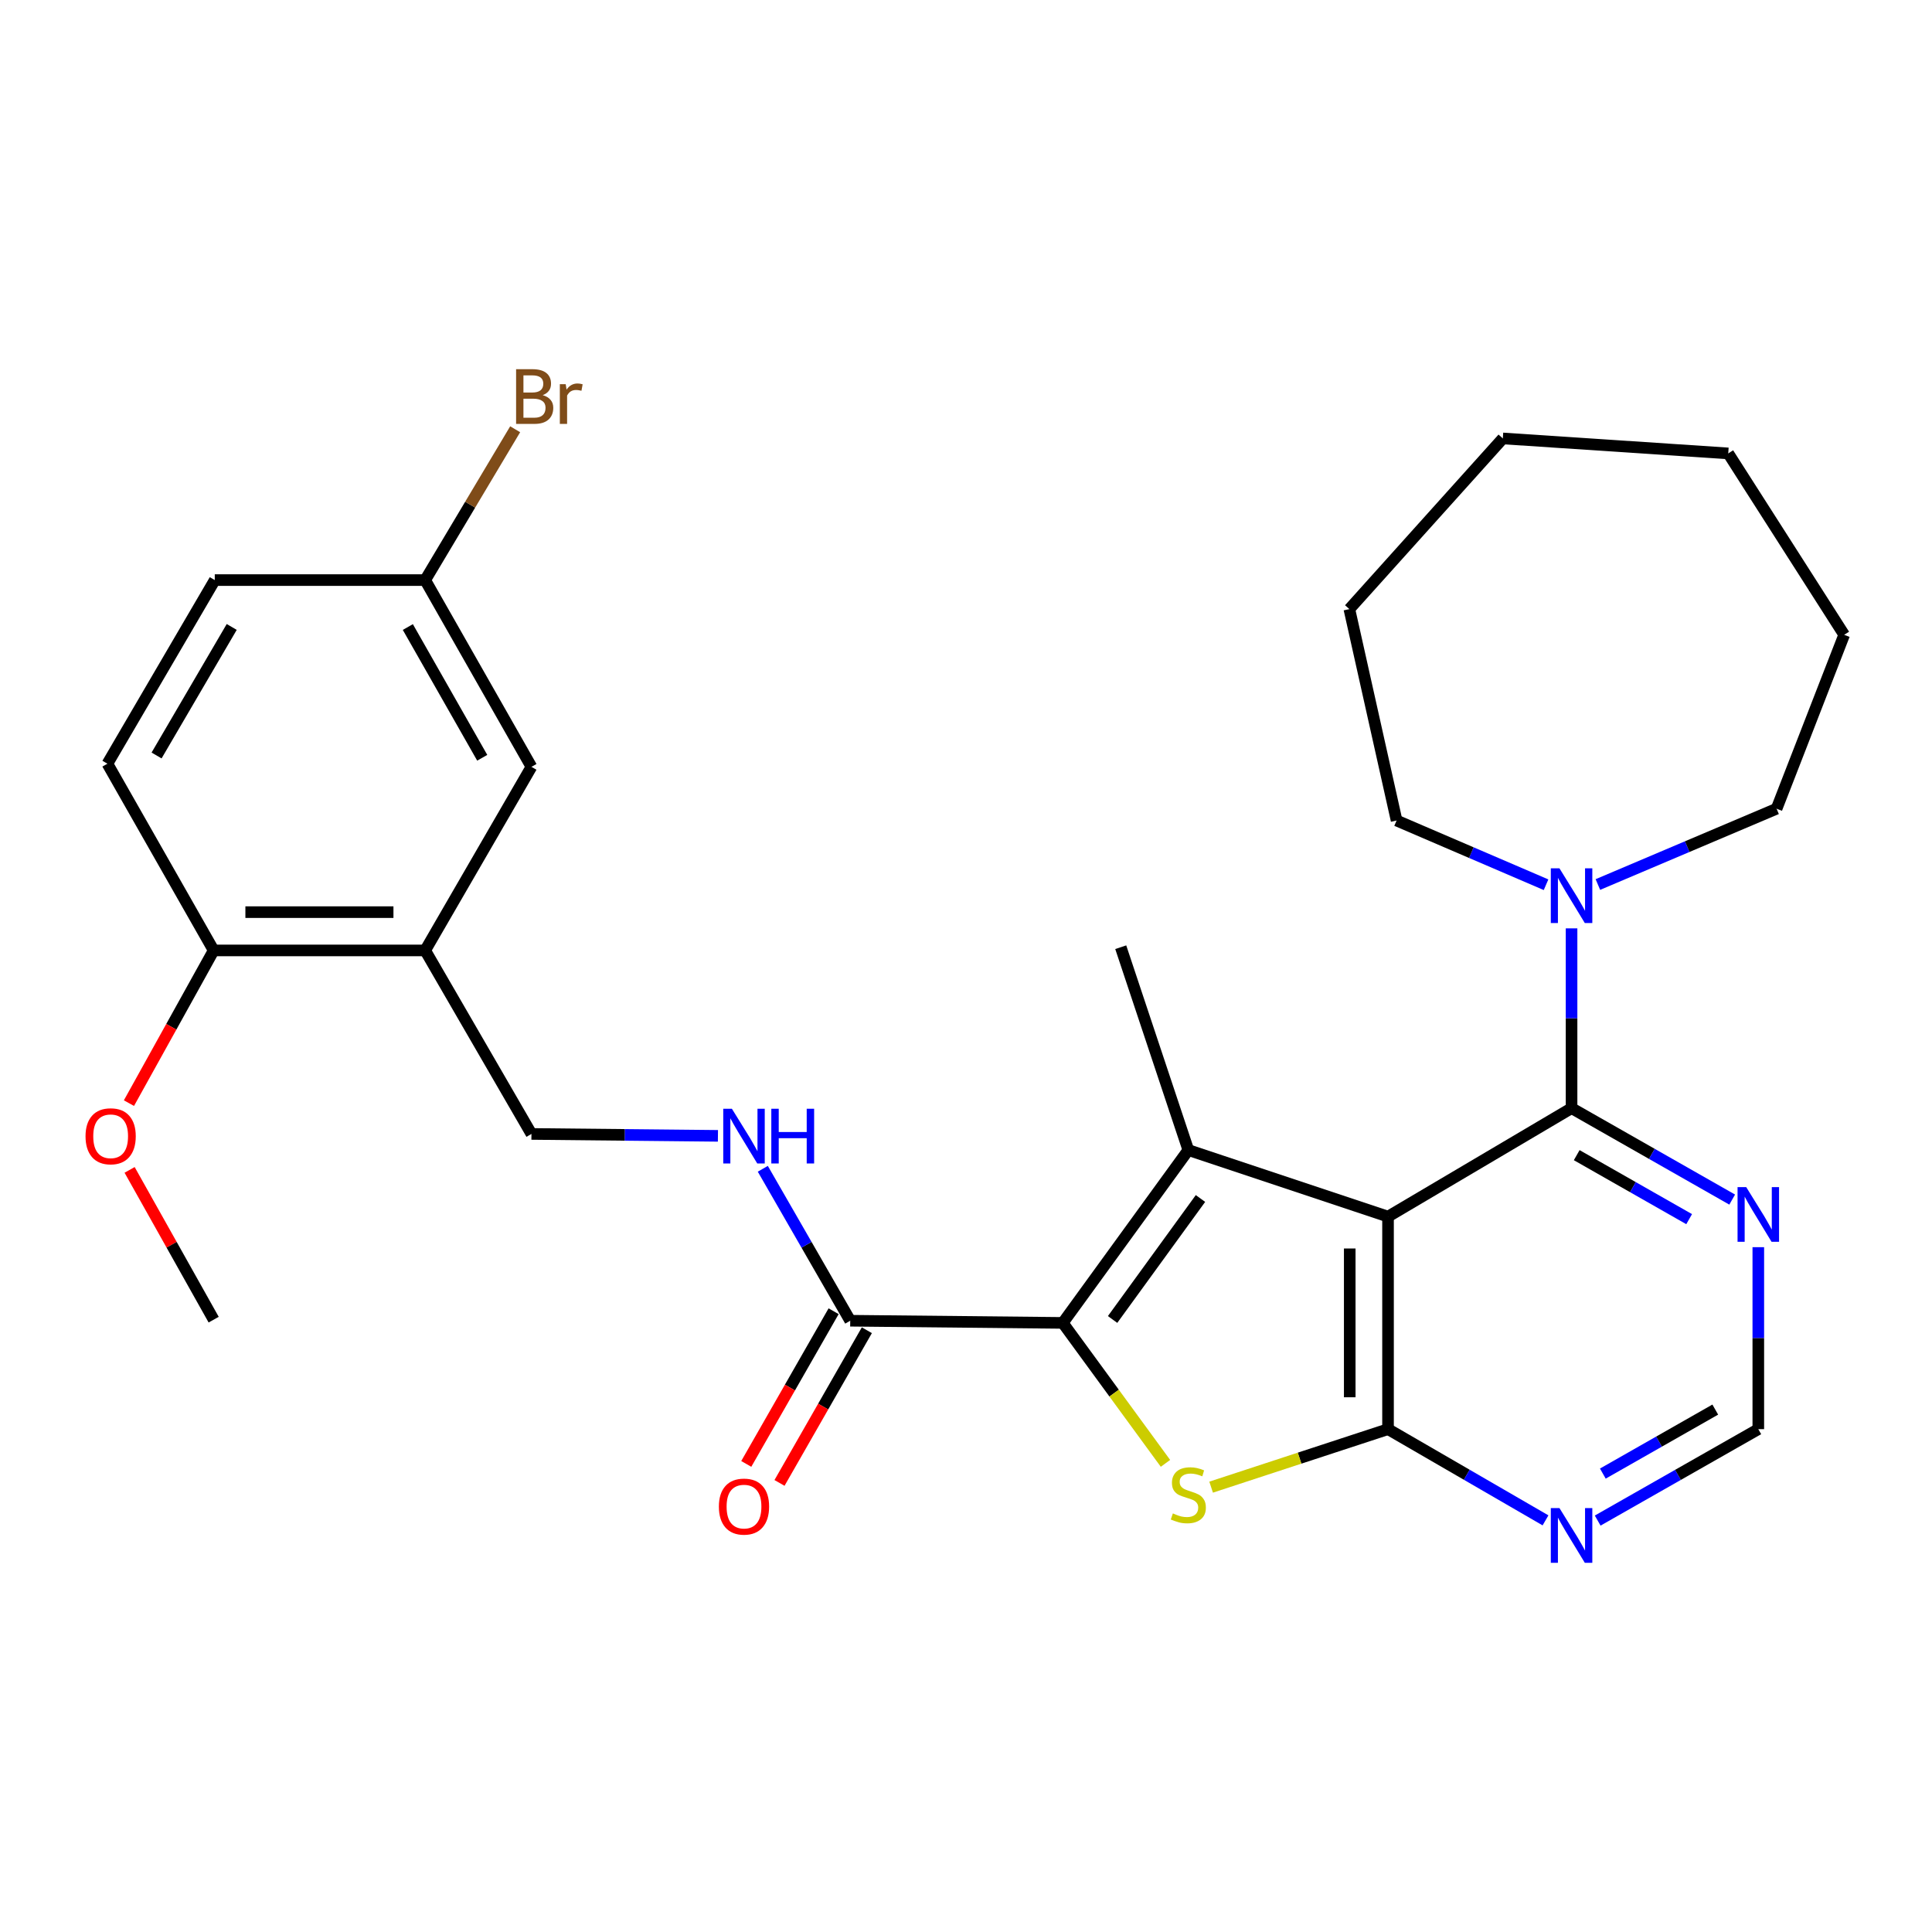 <?xml version='1.0' encoding='iso-8859-1'?>
<svg version='1.1' baseProfile='full'
              xmlns='http://www.w3.org/2000/svg'
                      xmlns:rdkit='http://www.rdkit.org/xml'
                      xmlns:xlink='http://www.w3.org/1999/xlink'
                  xml:space='preserve'
width='1000px' height='1000px' viewBox='0 0 1000 1000'>
<!-- END OF HEADER -->
<rect style='opacity:1.0;fill:#FFFFFF;stroke:none' width='1000' height='1000' x='0' y='0'> </rect>
<path class='bond-0' d='M 718.44,629.712 L 615.075,595.272' style='fill:none;fill-rule:evenodd;stroke:#000000;stroke-width:6px;stroke-linecap:butt;stroke-linejoin:miter;stroke-opacity:1' />
<path class='bond-2' d='M 718.44,629.712 L 718.44,739.728' style='fill:none;fill-rule:evenodd;stroke:#000000;stroke-width:6px;stroke-linecap:butt;stroke-linejoin:miter;stroke-opacity:1' />
<path class='bond-2' d='M 698.622,646.215 L 698.622,723.225' style='fill:none;fill-rule:evenodd;stroke:#000000;stroke-width:6px;stroke-linecap:butt;stroke-linejoin:miter;stroke-opacity:1' />
<path class='bond-4' d='M 718.44,629.712 L 813.437,573.582' style='fill:none;fill-rule:evenodd;stroke:#000000;stroke-width:6px;stroke-linecap:butt;stroke-linejoin:miter;stroke-opacity:1' />
<path class='bond-1' d='M 615.075,595.272 L 550.093,684.731' style='fill:none;fill-rule:evenodd;stroke:#000000;stroke-width:6px;stroke-linecap:butt;stroke-linejoin:miter;stroke-opacity:1' />
<path class='bond-1' d='M 621.363,620.339 L 575.875,682.96' style='fill:none;fill-rule:evenodd;stroke:#000000;stroke-width:6px;stroke-linecap:butt;stroke-linejoin:miter;stroke-opacity:1' />
<path class='bond-18' d='M 615.075,595.272 L 580.096,490.278' style='fill:none;fill-rule:evenodd;stroke:#000000;stroke-width:6px;stroke-linecap:butt;stroke-linejoin:miter;stroke-opacity:1' />
<path class='bond-5' d='M 550.093,684.731 L 440.078,683.608' style='fill:none;fill-rule:evenodd;stroke:#000000;stroke-width:6px;stroke-linecap:butt;stroke-linejoin:miter;stroke-opacity:1' />
<path class='bond-29' d='M 550.093,684.731 L 576.668,721.082' style='fill:none;fill-rule:evenodd;stroke:#000000;stroke-width:6px;stroke-linecap:butt;stroke-linejoin:miter;stroke-opacity:1' />
<path class='bond-29' d='M 576.668,721.082 L 603.243,757.432' style='fill:none;fill-rule:evenodd;stroke:#CCCC00;stroke-width:6px;stroke-linecap:butt;stroke-linejoin:miter;stroke-opacity:1' />
<path class='bond-3' d='M 718.44,739.728 L 672.658,754.738' style='fill:none;fill-rule:evenodd;stroke:#000000;stroke-width:6px;stroke-linecap:butt;stroke-linejoin:miter;stroke-opacity:1' />
<path class='bond-3' d='M 672.658,754.738 L 626.875,769.749' style='fill:none;fill-rule:evenodd;stroke:#CCCC00;stroke-width:6px;stroke-linecap:butt;stroke-linejoin:miter;stroke-opacity:1' />
<path class='bond-7' d='M 718.44,739.728 L 759.197,763.332' style='fill:none;fill-rule:evenodd;stroke:#000000;stroke-width:6px;stroke-linecap:butt;stroke-linejoin:miter;stroke-opacity:1' />
<path class='bond-7' d='M 759.197,763.332 L 799.953,786.936' style='fill:none;fill-rule:evenodd;stroke:#0000FF;stroke-width:6px;stroke-linecap:butt;stroke-linejoin:miter;stroke-opacity:1' />
<path class='bond-6' d='M 813.437,573.582 L 813.437,527.051' style='fill:none;fill-rule:evenodd;stroke:#000000;stroke-width:6px;stroke-linecap:butt;stroke-linejoin:miter;stroke-opacity:1' />
<path class='bond-6' d='M 813.437,527.051 L 813.437,480.52' style='fill:none;fill-rule:evenodd;stroke:#0000FF;stroke-width:6px;stroke-linecap:butt;stroke-linejoin:miter;stroke-opacity:1' />
<path class='bond-8' d='M 813.437,573.582 L 855.007,597.243' style='fill:none;fill-rule:evenodd;stroke:#000000;stroke-width:6px;stroke-linecap:butt;stroke-linejoin:miter;stroke-opacity:1' />
<path class='bond-8' d='M 855.007,597.243 L 896.576,620.905' style='fill:none;fill-rule:evenodd;stroke:#0000FF;stroke-width:6px;stroke-linecap:butt;stroke-linejoin:miter;stroke-opacity:1' />
<path class='bond-8' d='M 816.104,597.904 L 845.203,614.467' style='fill:none;fill-rule:evenodd;stroke:#000000;stroke-width:6px;stroke-linecap:butt;stroke-linejoin:miter;stroke-opacity:1' />
<path class='bond-8' d='M 845.203,614.467 L 874.302,631.03' style='fill:none;fill-rule:evenodd;stroke:#0000FF;stroke-width:6px;stroke-linecap:butt;stroke-linejoin:miter;stroke-opacity:1' />
<path class='bond-10' d='M 440.078,683.608 L 417.452,644.287' style='fill:none;fill-rule:evenodd;stroke:#000000;stroke-width:6px;stroke-linecap:butt;stroke-linejoin:miter;stroke-opacity:1' />
<path class='bond-10' d='M 417.452,644.287 L 394.826,604.966' style='fill:none;fill-rule:evenodd;stroke:#0000FF;stroke-width:6px;stroke-linecap:butt;stroke-linejoin:miter;stroke-opacity:1' />
<path class='bond-15' d='M 431.476,678.688 L 408.871,718.203' style='fill:none;fill-rule:evenodd;stroke:#000000;stroke-width:6px;stroke-linecap:butt;stroke-linejoin:miter;stroke-opacity:1' />
<path class='bond-15' d='M 408.871,718.203 L 386.266,757.719' style='fill:none;fill-rule:evenodd;stroke:#FF0000;stroke-width:6px;stroke-linecap:butt;stroke-linejoin:miter;stroke-opacity:1' />
<path class='bond-15' d='M 448.679,688.528 L 426.074,728.044' style='fill:none;fill-rule:evenodd;stroke:#000000;stroke-width:6px;stroke-linecap:butt;stroke-linejoin:miter;stroke-opacity:1' />
<path class='bond-15' d='M 426.074,728.044 L 403.469,767.56' style='fill:none;fill-rule:evenodd;stroke:#FF0000;stroke-width:6px;stroke-linecap:butt;stroke-linejoin:miter;stroke-opacity:1' />
<path class='bond-22' d='M 827.059,457.832 L 873.307,438.211' style='fill:none;fill-rule:evenodd;stroke:#0000FF;stroke-width:6px;stroke-linecap:butt;stroke-linejoin:miter;stroke-opacity:1' />
<path class='bond-22' d='M 873.307,438.211 L 919.555,418.59' style='fill:none;fill-rule:evenodd;stroke:#000000;stroke-width:6px;stroke-linecap:butt;stroke-linejoin:miter;stroke-opacity:1' />
<path class='bond-23' d='M 800.233,457.938 L 761.555,441.319' style='fill:none;fill-rule:evenodd;stroke:#0000FF;stroke-width:6px;stroke-linecap:butt;stroke-linejoin:miter;stroke-opacity:1' />
<path class='bond-23' d='M 761.555,441.319 L 722.877,424.7' style='fill:none;fill-rule:evenodd;stroke:#000000;stroke-width:6px;stroke-linecap:butt;stroke-linejoin:miter;stroke-opacity:1' />
<path class='bond-30' d='M 826.958,787.05 L 868.527,763.389' style='fill:none;fill-rule:evenodd;stroke:#0000FF;stroke-width:6px;stroke-linecap:butt;stroke-linejoin:miter;stroke-opacity:1' />
<path class='bond-30' d='M 868.527,763.389 L 910.097,739.728' style='fill:none;fill-rule:evenodd;stroke:#000000;stroke-width:6px;stroke-linecap:butt;stroke-linejoin:miter;stroke-opacity:1' />
<path class='bond-30' d='M 829.625,762.728 L 858.724,746.165' style='fill:none;fill-rule:evenodd;stroke:#0000FF;stroke-width:6px;stroke-linecap:butt;stroke-linejoin:miter;stroke-opacity:1' />
<path class='bond-30' d='M 858.724,746.165 L 887.822,729.602' style='fill:none;fill-rule:evenodd;stroke:#000000;stroke-width:6px;stroke-linecap:butt;stroke-linejoin:miter;stroke-opacity:1' />
<path class='bond-11' d='M 910.097,645.539 L 910.097,692.633' style='fill:none;fill-rule:evenodd;stroke:#0000FF;stroke-width:6px;stroke-linecap:butt;stroke-linejoin:miter;stroke-opacity:1' />
<path class='bond-11' d='M 910.097,692.633 L 910.097,739.728' style='fill:none;fill-rule:evenodd;stroke:#000000;stroke-width:6px;stroke-linecap:butt;stroke-linejoin:miter;stroke-opacity:1' />
<path class='bond-9' d='M 220.07,491.94 L 275.077,586.926' style='fill:none;fill-rule:evenodd;stroke:#000000;stroke-width:6px;stroke-linecap:butt;stroke-linejoin:miter;stroke-opacity:1' />
<path class='bond-13' d='M 220.07,491.94 L 110.594,491.94' style='fill:none;fill-rule:evenodd;stroke:#000000;stroke-width:6px;stroke-linecap:butt;stroke-linejoin:miter;stroke-opacity:1' />
<path class='bond-13' d='M 203.648,472.122 L 127.015,472.122' style='fill:none;fill-rule:evenodd;stroke:#000000;stroke-width:6px;stroke-linecap:butt;stroke-linejoin:miter;stroke-opacity:1' />
<path class='bond-14' d='M 220.07,491.94 L 275.077,396.921' style='fill:none;fill-rule:evenodd;stroke:#000000;stroke-width:6px;stroke-linecap:butt;stroke-linejoin:miter;stroke-opacity:1' />
<path class='bond-12' d='M 371.602,587.912 L 323.339,587.419' style='fill:none;fill-rule:evenodd;stroke:#0000FF;stroke-width:6px;stroke-linecap:butt;stroke-linejoin:miter;stroke-opacity:1' />
<path class='bond-12' d='M 323.339,587.419 L 275.077,586.926' style='fill:none;fill-rule:evenodd;stroke:#000000;stroke-width:6px;stroke-linecap:butt;stroke-linejoin:miter;stroke-opacity:1' />
<path class='bond-16' d='M 110.594,491.94 L 55.597,395.292' style='fill:none;fill-rule:evenodd;stroke:#000000;stroke-width:6px;stroke-linecap:butt;stroke-linejoin:miter;stroke-opacity:1' />
<path class='bond-21' d='M 110.594,491.94 L 88.667,531.461' style='fill:none;fill-rule:evenodd;stroke:#000000;stroke-width:6px;stroke-linecap:butt;stroke-linejoin:miter;stroke-opacity:1' />
<path class='bond-21' d='M 88.667,531.461 L 66.74,570.982' style='fill:none;fill-rule:evenodd;stroke:#FF0000;stroke-width:6px;stroke-linecap:butt;stroke-linejoin:miter;stroke-opacity:1' />
<path class='bond-17' d='M 275.077,396.921 L 220.07,300.251' style='fill:none;fill-rule:evenodd;stroke:#000000;stroke-width:6px;stroke-linecap:butt;stroke-linejoin:miter;stroke-opacity:1' />
<path class='bond-17' d='M 249.601,392.222 L 211.095,324.553' style='fill:none;fill-rule:evenodd;stroke:#000000;stroke-width:6px;stroke-linecap:butt;stroke-linejoin:miter;stroke-opacity:1' />
<path class='bond-32' d='M 55.597,395.292 L 111.167,300.251' style='fill:none;fill-rule:evenodd;stroke:#000000;stroke-width:6px;stroke-linecap:butt;stroke-linejoin:miter;stroke-opacity:1' />
<path class='bond-32' d='M 81.042,391.039 L 119.94,324.51' style='fill:none;fill-rule:evenodd;stroke:#000000;stroke-width:6px;stroke-linecap:butt;stroke-linejoin:miter;stroke-opacity:1' />
<path class='bond-19' d='M 220.07,300.251 L 111.167,300.251' style='fill:none;fill-rule:evenodd;stroke:#000000;stroke-width:6px;stroke-linecap:butt;stroke-linejoin:miter;stroke-opacity:1' />
<path class='bond-20' d='M 220.07,300.251 L 243.361,261.215' style='fill:none;fill-rule:evenodd;stroke:#000000;stroke-width:6px;stroke-linecap:butt;stroke-linejoin:miter;stroke-opacity:1' />
<path class='bond-20' d='M 243.361,261.215 L 266.652,222.179' style='fill:none;fill-rule:evenodd;stroke:#7F4C19;stroke-width:6px;stroke-linecap:butt;stroke-linejoin:miter;stroke-opacity:1' />
<path class='bond-24' d='M 67.084,605.533 L 88.839,644.295' style='fill:none;fill-rule:evenodd;stroke:#FF0000;stroke-width:6px;stroke-linecap:butt;stroke-linejoin:miter;stroke-opacity:1' />
<path class='bond-24' d='M 88.839,644.295 L 110.594,683.057' style='fill:none;fill-rule:evenodd;stroke:#000000;stroke-width:6px;stroke-linecap:butt;stroke-linejoin:miter;stroke-opacity:1' />
<path class='bond-25' d='M 919.555,418.59 L 954.545,328.58' style='fill:none;fill-rule:evenodd;stroke:#000000;stroke-width:6px;stroke-linecap:butt;stroke-linejoin:miter;stroke-opacity:1' />
<path class='bond-26' d='M 722.877,424.7 L 698.424,315.269' style='fill:none;fill-rule:evenodd;stroke:#000000;stroke-width:6px;stroke-linecap:butt;stroke-linejoin:miter;stroke-opacity:1' />
<path class='bond-28' d='M 954.545,328.58 L 894.539,234.684' style='fill:none;fill-rule:evenodd;stroke:#000000;stroke-width:6px;stroke-linecap:butt;stroke-linejoin:miter;stroke-opacity:1' />
<path class='bond-27' d='M 698.424,315.269 L 777.863,226.933' style='fill:none;fill-rule:evenodd;stroke:#000000;stroke-width:6px;stroke-linecap:butt;stroke-linejoin:miter;stroke-opacity:1' />
<path class='bond-31' d='M 777.863,226.933 L 894.539,234.684' style='fill:none;fill-rule:evenodd;stroke:#000000;stroke-width:6px;stroke-linecap:butt;stroke-linejoin:miter;stroke-opacity:1' />
<path  class='atom-4' d='M 607.075 783.337
Q 607.395 783.457, 608.715 784.017
Q 610.035 784.577, 611.475 784.937
Q 612.955 785.257, 614.395 785.257
Q 617.075 785.257, 618.635 783.977
Q 620.195 782.657, 620.195 780.377
Q 620.195 778.817, 619.395 777.857
Q 618.635 776.897, 617.435 776.377
Q 616.235 775.857, 614.235 775.257
Q 611.715 774.497, 610.195 773.777
Q 608.715 773.057, 607.635 771.537
Q 606.595 770.017, 606.595 767.457
Q 606.595 763.897, 608.995 761.697
Q 611.435 759.497, 616.235 759.497
Q 619.515 759.497, 623.235 761.057
L 622.315 764.137
Q 618.915 762.737, 616.355 762.737
Q 613.595 762.737, 612.075 763.897
Q 610.555 765.017, 610.595 766.977
Q 610.595 768.497, 611.355 769.417
Q 612.155 770.337, 613.275 770.857
Q 614.435 771.377, 616.355 771.977
Q 618.915 772.777, 620.435 773.577
Q 621.955 774.377, 623.035 776.017
Q 624.155 777.617, 624.155 780.377
Q 624.155 784.297, 621.515 786.417
Q 618.915 788.497, 614.555 788.497
Q 612.035 788.497, 610.115 787.937
Q 608.235 787.417, 605.995 786.497
L 607.075 783.337
' fill='#CCCC00'/>
<path  class='atom-7' d='M 807.177 449.451
L 816.457 464.451
Q 817.377 465.931, 818.857 468.611
Q 820.337 471.291, 820.417 471.451
L 820.417 449.451
L 824.177 449.451
L 824.177 477.771
L 820.297 477.771
L 810.337 461.371
Q 809.177 459.451, 807.937 457.251
Q 806.737 455.051, 806.377 454.371
L 806.377 477.771
L 802.697 477.771
L 802.697 449.451
L 807.177 449.451
' fill='#0000FF'/>
<path  class='atom-8' d='M 807.177 780.586
L 816.457 795.586
Q 817.377 797.066, 818.857 799.746
Q 820.337 802.426, 820.417 802.586
L 820.417 780.586
L 824.177 780.586
L 824.177 808.906
L 820.297 808.906
L 810.337 792.506
Q 809.177 790.586, 807.937 788.386
Q 806.737 786.186, 806.377 785.506
L 806.377 808.906
L 802.697 808.906
L 802.697 780.586
L 807.177 780.586
' fill='#0000FF'/>
<path  class='atom-9' d='M 903.837 614.44
L 913.117 629.44
Q 914.037 630.92, 915.517 633.6
Q 916.997 636.28, 917.077 636.44
L 917.077 614.44
L 920.837 614.44
L 920.837 642.76
L 916.957 642.76
L 906.997 626.36
Q 905.837 624.44, 904.597 622.24
Q 903.397 620.04, 903.037 619.36
L 903.037 642.76
L 899.357 642.76
L 899.357 614.44
L 903.837 614.44
' fill='#0000FF'/>
<path  class='atom-11' d='M 378.832 573.889
L 388.112 588.889
Q 389.032 590.369, 390.512 593.049
Q 391.992 595.729, 392.072 595.889
L 392.072 573.889
L 395.832 573.889
L 395.832 602.209
L 391.952 602.209
L 381.992 585.809
Q 380.832 583.889, 379.592 581.689
Q 378.392 579.489, 378.032 578.809
L 378.032 602.209
L 374.352 602.209
L 374.352 573.889
L 378.832 573.889
' fill='#0000FF'/>
<path  class='atom-11' d='M 399.232 573.889
L 403.072 573.889
L 403.072 585.929
L 417.552 585.929
L 417.552 573.889
L 421.392 573.889
L 421.392 602.209
L 417.552 602.209
L 417.552 589.129
L 403.072 589.129
L 403.072 602.209
L 399.232 602.209
L 399.232 573.889
' fill='#0000FF'/>
<path  class='atom-16' d='M 372.092 779.808
Q 372.092 773.008, 375.452 769.208
Q 378.812 765.408, 385.092 765.408
Q 391.372 765.408, 394.732 769.208
Q 398.092 773.008, 398.092 779.808
Q 398.092 786.688, 394.692 790.608
Q 391.292 794.488, 385.092 794.488
Q 378.852 794.488, 375.452 790.608
Q 372.092 786.728, 372.092 779.808
M 385.092 791.288
Q 389.412 791.288, 391.732 788.408
Q 394.092 785.488, 394.092 779.808
Q 394.092 774.248, 391.732 771.448
Q 389.412 768.608, 385.092 768.608
Q 380.772 768.608, 378.412 771.408
Q 376.092 774.208, 376.092 779.808
Q 376.092 785.528, 378.412 788.408
Q 380.772 791.288, 385.092 791.288
' fill='#FF0000'/>
<path  class='atom-21' d='M 280.891 204.534
Q 283.611 205.294, 284.971 206.974
Q 286.371 208.614, 286.371 211.054
Q 286.371 214.974, 283.851 217.214
Q 281.371 219.414, 276.651 219.414
L 267.131 219.414
L 267.131 191.094
L 275.491 191.094
Q 280.331 191.094, 282.771 193.054
Q 285.211 195.014, 285.211 198.614
Q 285.211 202.894, 280.891 204.534
M 270.931 194.294
L 270.931 203.174
L 275.491 203.174
Q 278.291 203.174, 279.731 202.054
Q 281.211 200.894, 281.211 198.614
Q 281.211 194.294, 275.491 194.294
L 270.931 194.294
M 276.651 216.214
Q 279.411 216.214, 280.891 214.894
Q 282.371 213.574, 282.371 211.054
Q 282.371 208.734, 280.731 207.574
Q 279.131 206.374, 276.051 206.374
L 270.931 206.374
L 270.931 216.214
L 276.651 216.214
' fill='#7F4C19'/>
<path  class='atom-21' d='M 292.811 198.854
L 293.251 201.694
Q 295.411 198.494, 298.931 198.494
Q 300.051 198.494, 301.571 198.894
L 300.971 202.254
Q 299.251 201.854, 298.291 201.854
Q 296.611 201.854, 295.491 202.534
Q 294.411 203.174, 293.531 204.734
L 293.531 219.414
L 289.771 219.414
L 289.771 198.854
L 292.811 198.854
' fill='#7F4C19'/>
<path  class='atom-22' d='M 44.271 588.129
Q 44.271 581.329, 47.631 577.529
Q 50.991 573.729, 57.271 573.729
Q 63.551 573.729, 66.911 577.529
Q 70.271 581.329, 70.271 588.129
Q 70.271 595.009, 66.871 598.929
Q 63.471 602.809, 57.271 602.809
Q 51.031 602.809, 47.631 598.929
Q 44.271 595.049, 44.271 588.129
M 57.271 599.609
Q 61.591 599.609, 63.911 596.729
Q 66.271 593.809, 66.271 588.129
Q 66.271 582.569, 63.911 579.769
Q 61.591 576.929, 57.271 576.929
Q 52.951 576.929, 50.591 579.729
Q 48.271 582.529, 48.271 588.129
Q 48.271 593.849, 50.591 596.729
Q 52.951 599.609, 57.271 599.609
' fill='#FF0000'/>
</svg>

